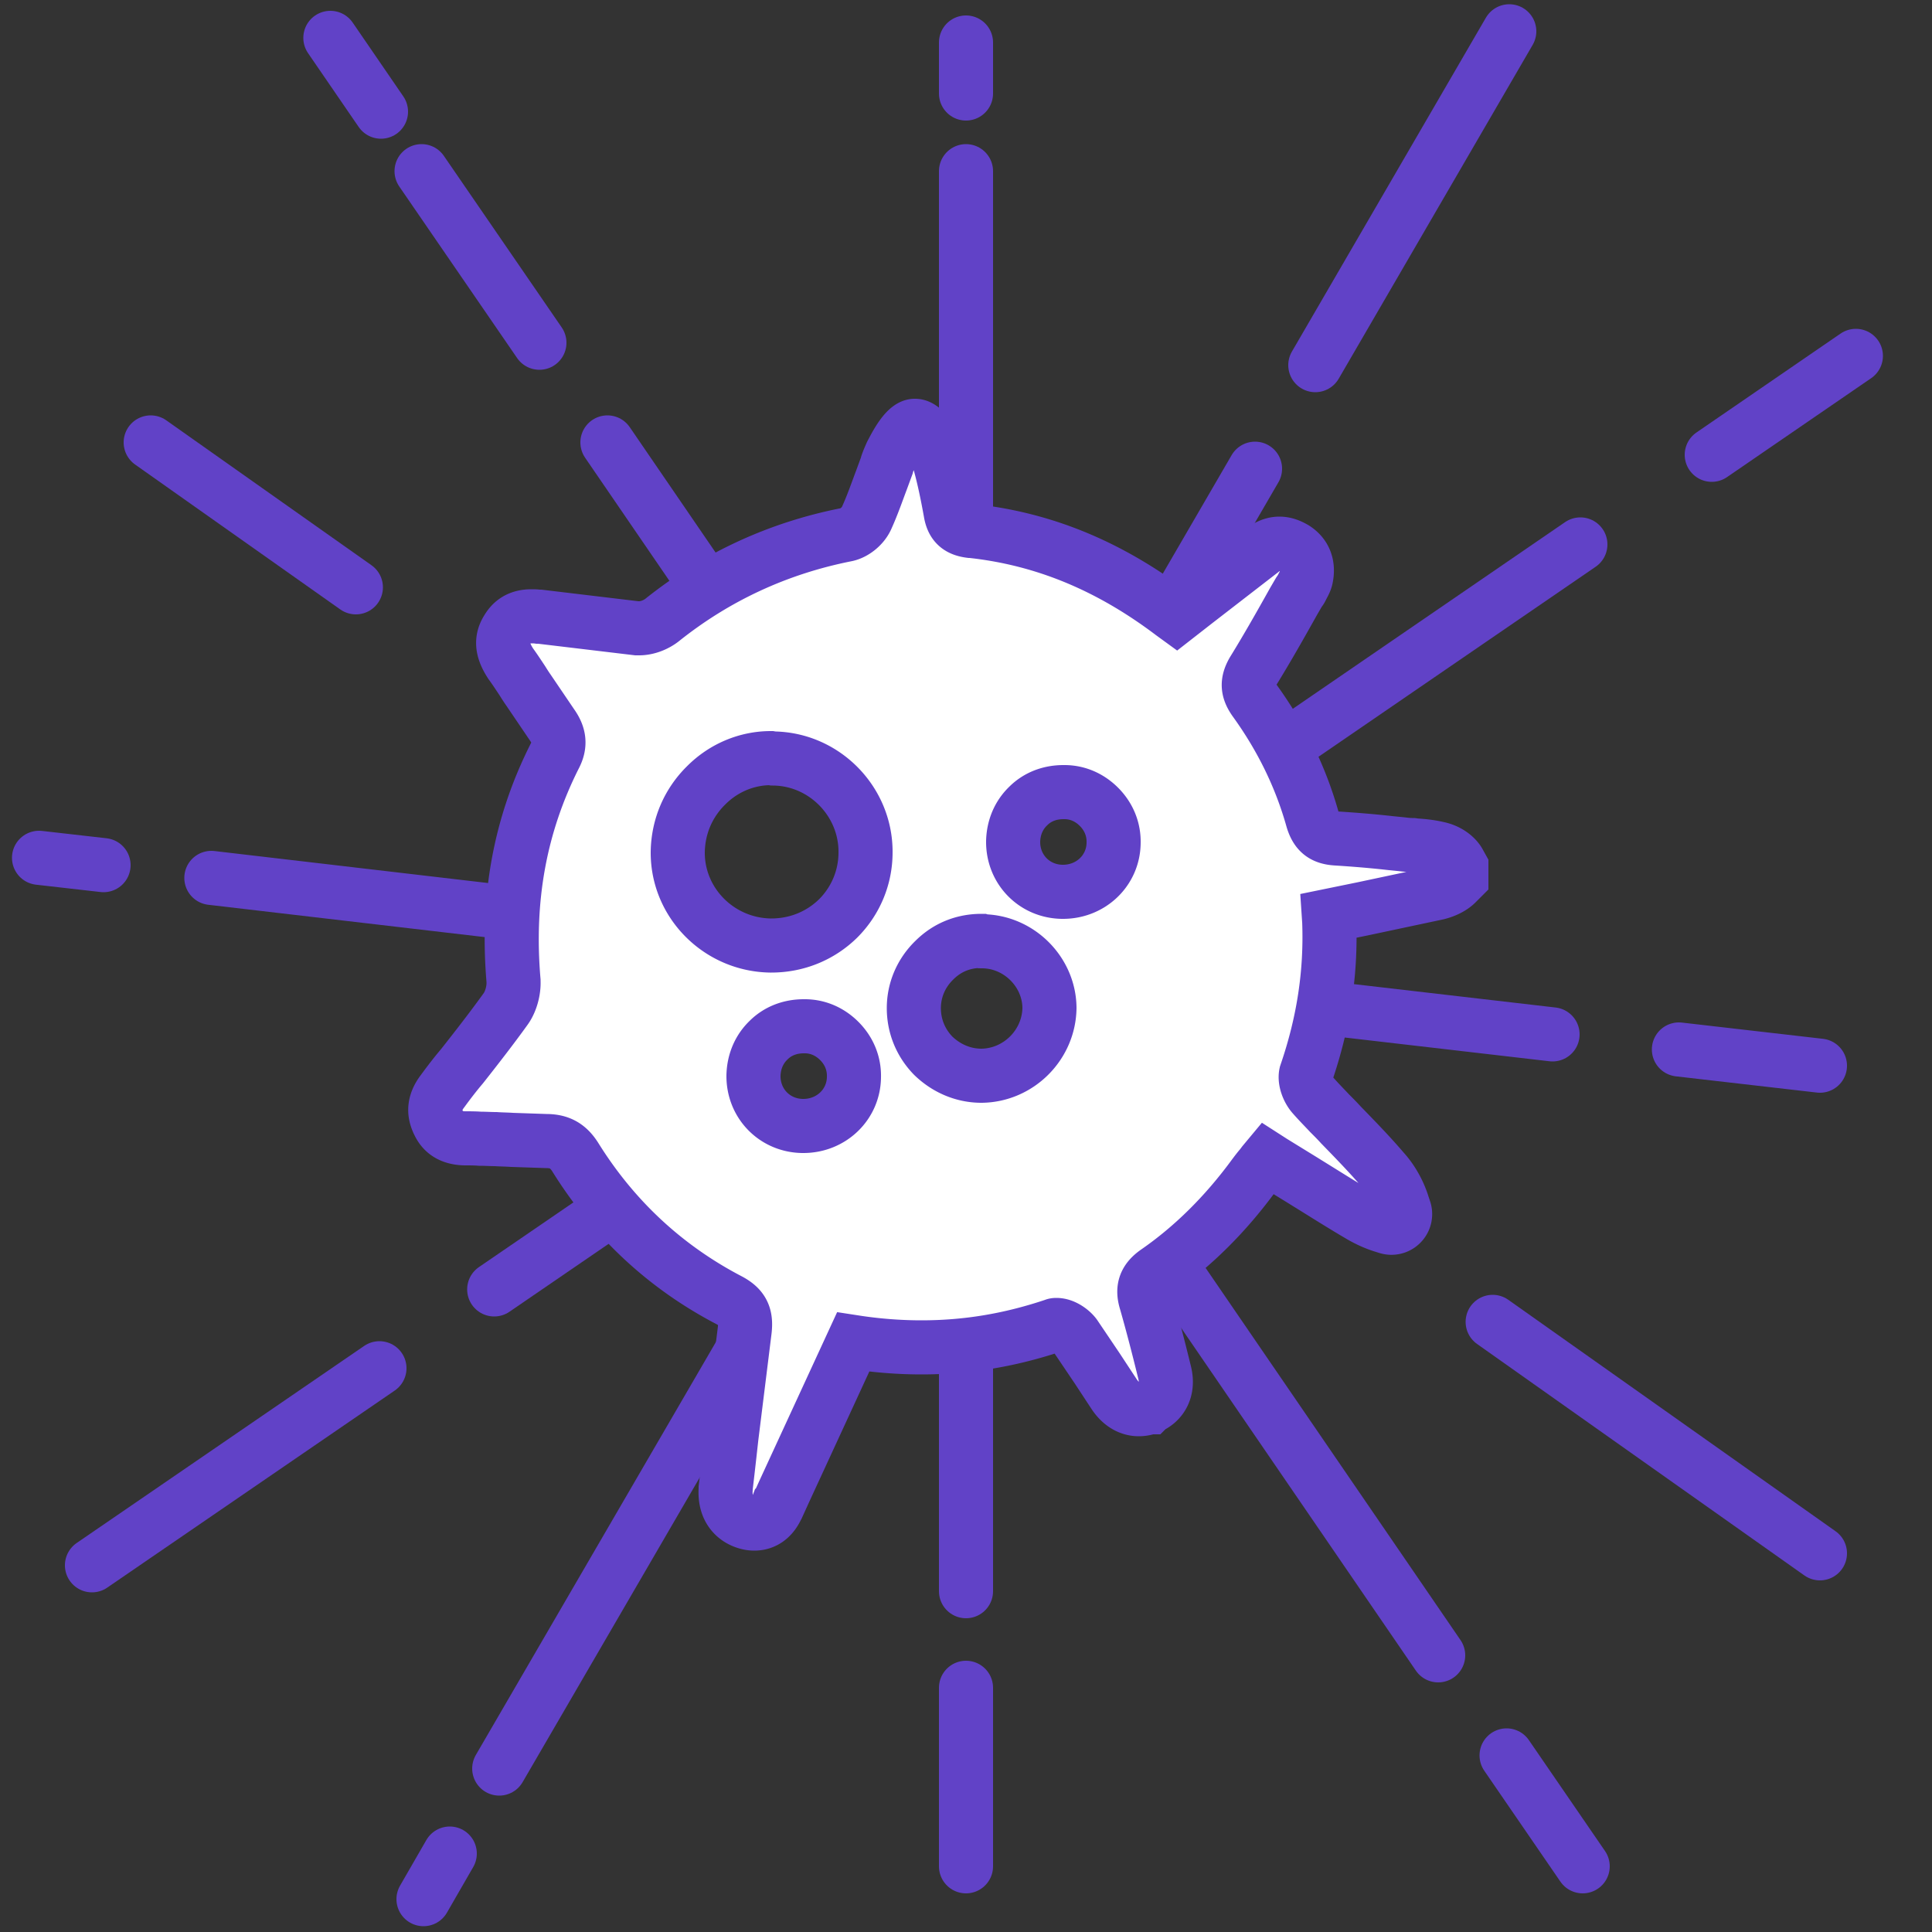 <svg xmlns="http://www.w3.org/2000/svg" viewBox="0 0 500 500"><rect x="0" y="0" width="500" height="500" fill="#333333" stroke="none"/><path d="M443 117.7l37.3-25.6M315.5 205l93.5-64.1M127.9 333.7l49.8-34.1M23.8 405.1l74.4-51m336.3-82.5l36.5 4.2m-139.9-16.3l70.7 8.2M54.7 227.2l94.9 11.1M10.1 222l16.7 1.9m363.1 230.4l19.7 28.7m-115-167.9l77.6 113.3m-215-313.9l34.1 49.8m-82.2-120l30.5 44.4M85.5 9.8l13.1 19.1M250 436.8V483m0-153.8v82.6m0-367.5v115.8M250 11v13.2M116.4 479.7l-6.8 11.8m102.5-176.4l-82.9 142.6m195.6-336.4l-30.2 52m96-165.2l-50.2 86.4" fill="none" stroke="#6142c7" stroke-width="14" stroke-linecap="round" stroke-linejoin="round" stroke-miterlimit="10"/><path d="M195.2 394.3c-.9 0-1.7-.2-2.3-.4-1.2-.4-5.5-2.1-5.1-8.5v-.3l.5-4.3.5-4.4.5-4.5 3.4-27.4c.5-4-.5-6.2-4.2-8.1-16.4-8.6-29.7-21-39.6-36.9-1.9-3-4.1-4.2-7.6-4.2l-8.8-.3c-1.4-.1-2.8-.1-4.2-.2-1.3 0-2.7-.1-4.1-.1-1.3-.1-2.6-.1-3.9-.1-4.4-.1-6-2.3-6.8-4l-.1-.2c-.8-1.8-1.6-4.5 1.2-8.1 1.6-2.2 3.3-4.4 5-6.4 3.7-4.7 7.6-9.7 11.2-14.7 1.4-1.9 2.2-4.8 2.1-7.2v-.2c-1.8-21.1 1.6-40.1 10.6-58 1.6-3 1.3-5.5-.7-8.3l-6.1-9c-.5-.7-1-1.5-1.5-2.3-1-1.5-1.9-2.9-3-4.4-2.3-3.5-2.6-6.2-.9-8.9.9-1.5 2.5-3.4 6.2-3.4.6 0 1.1 0 1.8.1h.4l25.1 3h.6c2 0 4.2-.8 5.9-2.1 14-11.2 30-18.6 47.6-22.1 2.2-.4 4.5-2.3 5.4-4.4 1.5-3.3 2.7-6.8 3.8-9.7l1.4-3.8.1-.4c.3-.9.7-1.8 1.1-2.7.7-1.3 3.6-7.3 6.1-7.2 2.9 0 5.4 6.2 5.5 6.5.2.5.3.9.4 1.3 1.5 5 2.5 10.1 3.3 14.5.5 3.1 2 4.5 5.1 4.9h.2c18.7 2 35.7 9 52.1 21.4l1.1.8 5-3.9 17.2-13.3c.5-.4 2.2-1.7 4.4-1.7 1.7 0 3 .7 3.9 1.2 2.7 1.7 3.7 4.4 3 7.7-.2.9-.6 1.5-1.1 2.5l-.1.2c-.2.4-.4.6-.6.9l-1.4 2.4c-3.3 5.9-6.8 12.1-10.5 18.1-1.6 2.8-1.5 4.9.4 7.6 6.8 9.4 11.9 19.7 15 30.8 1 3.3 2.7 4.7 6.2 4.9 4.8.3 9.6.7 14 1.2l3 .3c.8.1 1.6.2 2.5.2h.2l.7.1c1.7.1 3.8.3 5.9.8 2.4.5 4.6 2 5.5 3.8l.5.9v3l-1.3 1.3c-.6.6-2.1 1.8-4.9 2.5l-19.3 4.1-8.8 1.8.1 1.5c.5 13.4-1.5 26.2-5.9 39.1l-.1.3c-.4 1.8.6 4.3 1.9 5.7 1.4 1.6 2.8 3 4.2 4.5 1 1 2 2 2.9 3 3.6 3.7 7.5 7.7 11 11.8 2.2 2.4 4 5.6 5 8.8l.5 1.5a3.54 3.54 0 0 1-4.4 4.4l-1.6-.5c-1.8-.6-3.8-1.5-5.8-2.7-4.6-2.7-9-5.5-13.7-8.4l-.8-.5-7.8-4.8-1.4-.9-1 1.2-.6.8c-.7.8-1.3 1.6-1.9 2.4-7.4 10.1-15.8 18.4-25 24.8-3.1 2.1-4 4.4-2.9 7.9 2 7 3.7 13.8 4.8 18.3 1.2 4.8-1.2 7.8-3.9 8.9l-.1.1h-.1c-.4.2-1.4.5-2.6.5-1.7 0-4.2-.7-6.3-3.8l-4.4-6.7-5.8-8.6c-.8-1.1-2.8-2.7-4.8-2.7-.2 0-.4 0-.6.1l-.3.1c-11.4 3.8-22.5 5.6-34 5.6-5.4 0-10.9-.4-16.4-1.2l-1.3-.2-17.8 38.6-1.5 3.3-.1.1c-1.6 4.2-4.3 5-6.2 5zM208 265.6c-3.5 0-6.7 1.2-9.1 3.6-2.5 2.4-3.8 5.6-3.9 9.1-.1 7.3 5.5 13 12.7 13.1h.2c7.2 0 13-5.5 13.1-12.6.1-3.5-1.2-6.7-3.6-9.2-2.5-2.6-5.7-4-9.1-4h-.3zm46-22.1c-4.7 0-8.9 1.7-12.2 5-3.4 3.3-5.3 7.7-5.3 12.4s1.8 9 5 12.3c3.4 3.3 7.8 5.2 12.5 5.2 9.6-.1 17.5-8 17.6-17.6-.1-9.3-7.9-17.1-17.3-17.2l-.3-.1zm-54.5-47.3c-6.2 0-12.2 2.5-16.7 7-4.7 4.6-7.3 10.7-7.4 17.3-.1 13.2 10.7 24 24 24.2h.2c6.6 0 12.7-2.5 17.3-7 4.6-4.6 7.1-10.7 7.1-17.1.1-13.2-10.7-24.2-23.9-24.3l-.6-.1zm75.7 8.8c-3.5 0-6.7 1.2-9.1 3.6-2.5 2.4-3.8 5.6-3.9 9.1-.1 7.3 5.5 13 12.7 13.1h.2c7.2 0 13-5.5 13.1-12.6.1-3.5-1.2-6.7-3.6-9.2-2.5-2.6-5.7-4-9.1-4h-.3z" fill="#fff" stroke="#6142c7" stroke-width="14" stroke-miterlimit="10"/><path d="M39 114.5L92.1 152m294.2 190.1L471 402" stroke="#6142c7" stroke-width="14" stroke-miterlimit="10" fill="none" stroke-linecap="round" stroke-linejoin="round"/></svg>